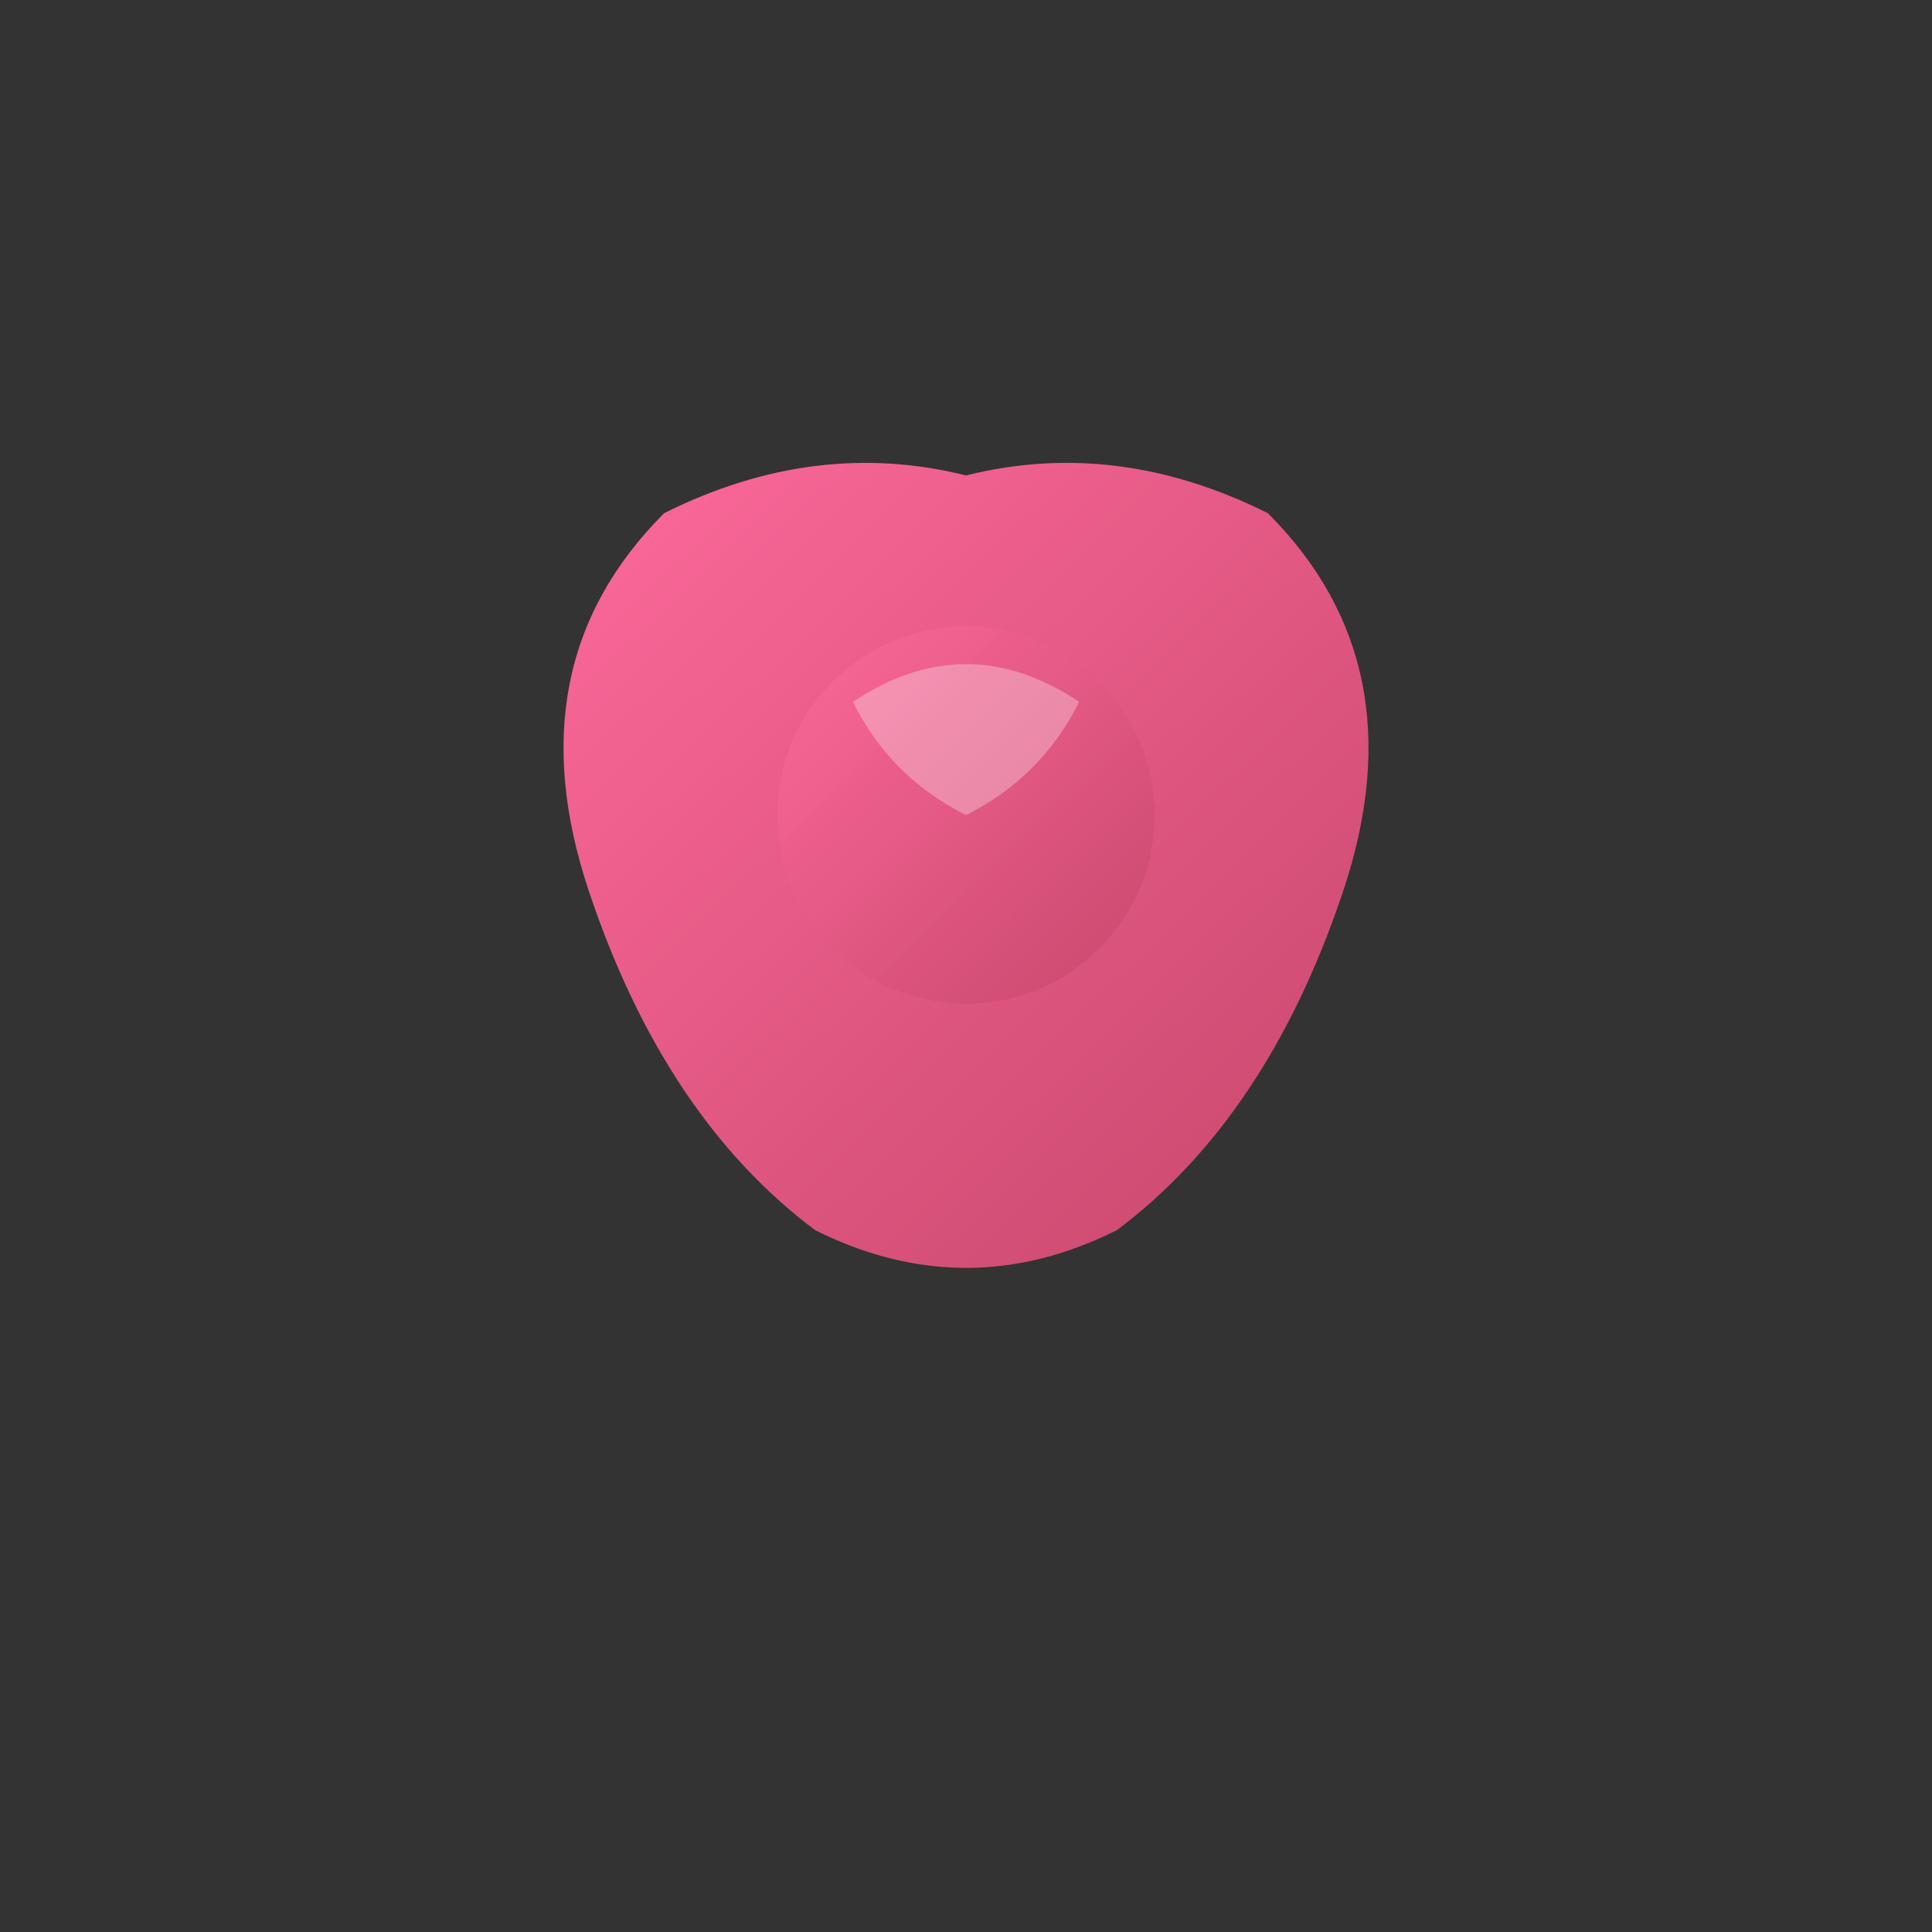<?xml version="1.0" encoding="UTF-8"?>
<svg width="256" height="256" viewBox="0 0 256 256" xmlns="http://www.w3.org/2000/svg">
  <rect x="0" y="0" width="256" height="256" fill="#333333" stroke="none"/>
  <defs>
    <linearGradient id="grad1" x1="0%" y1="0%" x2="100%" y2="100%">
      <stop offset="0%" style="stop-color:#ff6b9d;stop-opacity:1" />
      <stop offset="100%" style="stop-color:#c44569;stop-opacity:1" />
    </linearGradient>
  </defs>
  <g transform="translate(128,128)">
    <path d="M-40,-60 Q-60,-40 -50,-10 Q-40,20 -20,35 Q0,45 20,35 Q40,20 50,-10 Q60,-40 40,-60 Q20,-70 0,-65 Q-20,-70 -40,-60 Z" fill="url(#grad1)"/>
    <circle cx="0" cy="-20" r="25" fill="url(#grad1)" opacity="0.8"/>
    <path d="M-15,-35 Q0,-45 15,-35 Q10,-25 0,-20 Q-10,-25 -15,-35 Z" fill="#ffffff" opacity="0.3"/>
  </g>
</svg>